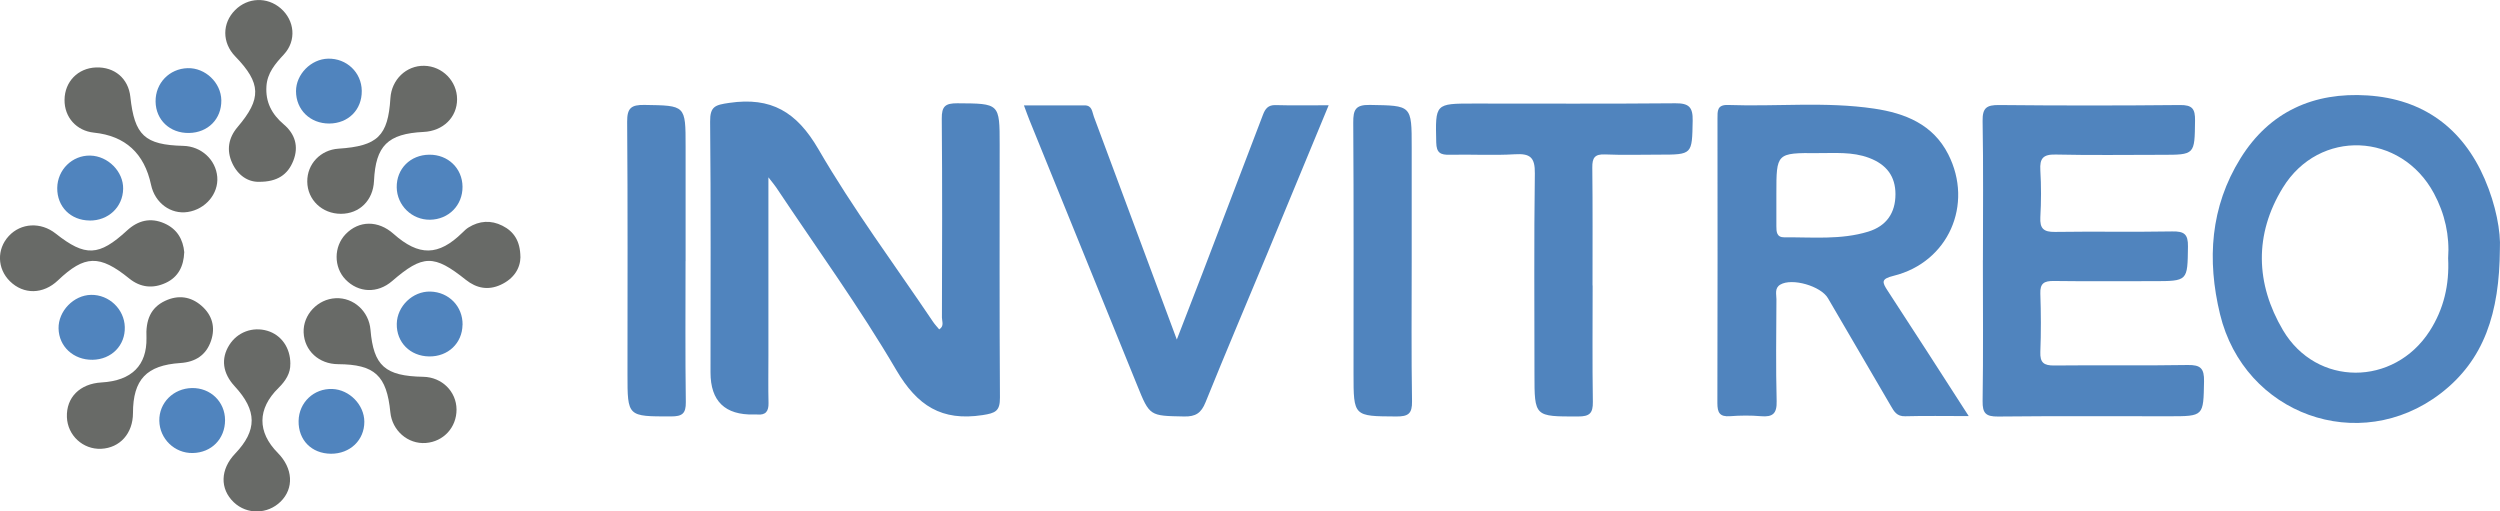 <?xml version="1.0" encoding="UTF-8"?>
<svg id="Layer_2" data-name="Layer 2" xmlns="http://www.w3.org/2000/svg" viewBox="0 0 455.55 93.19">
  <defs>
    <style>
      .cls-1 {
        fill: #5084be;
      }

      .cls-2 {
        fill: #686a67;
      }
    </style>
  </defs>
  <g id="Layer_1-2" data-name="Layer 1">
    <g>
      <path class="cls-2" d="m33.57,45.98c-.1,2.51-1.07,4.5-3.35,5.56-2.32,1.08-4.61.88-6.67-.79-5.41-4.38-8.11-4.3-13,.35-2.67,2.54-6.24,2.61-8.74.15-2.33-2.29-2.43-5.83-.22-8.23,2.22-2.41,5.84-2.61,8.56-.46,5.39,4.26,7.88,4.15,13-.56,1.99-1.83,4.27-2.42,6.82-1.29,2.3,1.02,3.39,2.9,3.61,5.27Z"/>
      <path class="cls-2" d="m11.76,18.19c.03-3.31,2.44-5.78,5.74-5.9,3.38-.12,5.89,2.02,6.25,5.34.76,7.04,2.62,8.77,9.66,8.95,3.26.08,5.92,2.52,6.18,5.66.25,3.06-2.14,5.89-5.38,6.39-3.1.47-5.98-1.65-6.68-4.93q-1.84-8.65-10.41-9.53c-3.18-.33-5.4-2.8-5.36-5.98Z"/>
      <path class="cls-2" d="m26.69,61.59c-.17-3.27.76-5.53,3.4-6.77,2.36-1.11,4.65-.82,6.62.89,1.97,1.71,2.58,3.93,1.74,6.4-.89,2.6-2.84,3.86-5.59,4.04-6.17.41-8.62,3.02-8.63,9.11,0,3.71-2.37,6.36-5.8,6.52-3.31.15-6.12-2.44-6.24-5.77-.13-3.59,2.36-6.09,6.3-6.32,5.57-.32,8.28-3.16,8.2-8.1Z"/>
      <path class="cls-1" d="m41.01,76.55c0,3.42-2.47,5.94-5.9,6-3.29.06-6.02-2.58-6.08-5.88-.06-3.27,2.56-5.9,5.95-5.96,3.38-.06,6.02,2.5,6.03,5.84Z"/>
      <path class="cls-1" d="m16.86,65.56c-3.47.04-6.13-2.41-6.19-5.71-.06-3.16,2.75-6.07,5.93-6.12,3.27-.05,6.05,2.6,6.14,5.86.1,3.36-2.43,5.92-5.88,5.97Z"/>
      <path class="cls-1" d="m34.44,24.23c-3.48.06-6.05-2.37-6.09-5.73-.04-3.35,2.51-5.99,5.85-6.08,3.21-.09,6.08,2.65,6.13,5.85.05,3.4-2.43,5.91-5.89,5.96Z"/>
      <path class="cls-1" d="m16.32,40.18c-3.45-.03-5.93-2.52-5.89-5.93.04-3.33,2.75-5.98,6.03-5.9,3.23.08,6.04,2.92,5.98,6.06-.06,3.32-2.69,5.81-6.12,5.78Z"/>
      <path class="cls-2" d="m94.84,46.81c-.03,2.1-1.21,3.98-3.59,5.08-2.3,1.06-4.42.64-6.35-.89-5.83-4.66-7.84-4.63-13.45.22-2.64,2.28-6.12,2.16-8.49-.29-2.17-2.25-2.16-5.99.02-8.26,2.43-2.52,5.93-2.55,8.73-.06,4.63,4.11,8.19,4.05,12.54-.21.35-.34.71-.7,1.12-.95,1.99-1.24,4.1-1.37,6.18-.32,2.09,1.05,3.25,2.79,3.28,5.69Z"/>
      <path class="cls-2" d="m52.9,66.31c.05,1.64-.81,3.06-2.15,4.38-3.88,3.8-3.89,8.05-.12,11.85,2.76,2.79,2.97,6.44.51,8.86-2.38,2.34-6.14,2.4-8.53.13-2.58-2.45-2.48-6.02.23-8.86,4.05-4.25,4.03-7.85-.08-12.29-2.19-2.37-2.54-5.03-.98-7.51,1.47-2.35,4.26-3.39,6.95-2.59,2.51.75,4.19,3.07,4.18,6.03Z"/>
      <path class="cls-2" d="m47.18,33.13c-1.99.04-3.83-1.17-4.86-3.4-1.08-2.34-.71-4.6.98-6.59,4.39-5.15,4.3-7.98-.44-12.87-2.41-2.49-2.41-6.04-.01-8.44,2.31-2.31,5.83-2.44,8.3-.31,2.55,2.21,2.92,5.88.57,8.41-1.59,1.71-3.01,3.37-3.17,5.78-.19,2.87.95,5.08,3.14,6.94,2.06,1.74,2.79,4.03,1.76,6.63-1,2.55-2.92,3.87-6.26,3.85Z"/>
      <path class="cls-2" d="m62.13,38.96c-3.44,0-6.11-2.55-6.14-5.87-.03-3.21,2.41-5.78,5.69-6,7.13-.47,9.03-2.31,9.46-9.19.21-3.41,2.9-5.98,6.17-5.91,3.31.07,5.98,2.8,5.98,6.09,0,3.3-2.55,5.79-6.09,5.96-6.54.32-8.75,2.51-9.05,8.95-.16,3.51-2.64,5.97-6.03,5.97Z"/>
      <path class="cls-2" d="m83.19,74.62c.01,3.27-2.38,5.86-5.61,6.1-3.25.24-6.12-2.25-6.45-5.59-.66-6.71-2.85-8.73-9.52-8.77-3.5-.02-6.14-2.45-6.28-5.77-.14-3.22,2.55-6.1,5.85-6.25,3.25-.15,6.05,2.39,6.33,5.75.56,6.57,2.65,8.44,9.61,8.57,3.4.06,6.05,2.67,6.07,5.97Z"/>
      <path class="cls-1" d="m78.22,28.19c3.42-.04,6.03,2.48,6.06,5.83.03,3.38-2.52,5.97-5.92,6.02-3.3.04-6.02-2.6-6.07-5.9-.05-3.38,2.48-5.92,5.93-5.95Z"/>
      <path class="cls-1" d="m84.28,59.18c-.05,3.37-2.64,5.82-6.09,5.77-3.46-.05-5.96-2.57-5.89-5.95.06-3.21,2.91-5.95,6.11-5.87,3.38.08,5.93,2.71,5.88,6.05Z"/>
      <path class="cls-1" d="m60.3,82.68c-3.53-.03-5.95-2.49-5.89-5.98.06-3.38,2.79-5.95,6.16-5.82,3.11.12,5.81,2.89,5.82,5.97.01,3.35-2.6,5.85-6.09,5.83Z"/>
      <path class="cls-1" d="m59.99,22.51c-3.47.01-6.05-2.5-6.05-5.9,0-3.08,2.74-5.85,5.84-5.92,3.38-.08,6.1,2.51,6.14,5.85.05,3.45-2.45,5.96-5.94,5.97Z"/>
    </g>
    <path class="cls-1" d="m140.02,32.31c0,11.4,0,21.99,0,32.59,0,2.85-.05,5.7.02,8.55.03,1.49-.51,2.23-2.07,2.08-.2-.02-.4,0-.59,0q-7.91.18-7.91-7.66c0-15.24.08-30.47-.07-45.71-.03-2.81.96-3.04,3.46-3.41,7.68-1.13,12.32,1.64,16.28,8.45,6.3,10.86,13.85,21,20.88,31.44.32.48.73.9,1.12,1.38.96-.59.5-1.46.5-2.14.03-12.09.08-24.18-.03-36.27-.02-2.24.64-2.8,2.83-2.79,7.72.05,7.72-.03,7.72,7.63,0,15.33-.05,30.67.05,46,.02,2.47-.83,2.83-3.16,3.19-7.47,1.14-11.9-1.69-15.74-8.23-6.69-11.42-14.51-22.2-21.86-33.24-.26-.4-.58-.76-1.43-1.86Z"/>
    <path class="cls-1" d="m361.33,47.41c0-8.46.09-16.92-.06-25.37-.04-2.41.75-2.92,3.01-2.9,10.98.11,21.95.11,32.93,0,2.29-.03,2.8.7,2.77,2.84-.08,6.23.01,6.23-6.13,6.23-6.43,0-12.86.1-19.28-.05-2.3-.05-2.91.72-2.78,2.87.17,2.84.16,5.71,0,8.55-.11,2.06.59,2.71,2.67,2.68,7.12-.11,14.24.04,21.36-.09,2.16-.04,2.91.47,2.87,2.76-.09,6.3.02,6.3-6.37,6.3-6.03,0-12.06.05-18.1-.03-1.74-.02-2.5.43-2.43,2.3.12,3.54.14,7.08,0,10.62-.08,1.97.64,2.5,2.54,2.48,8.11-.09,16.22.05,24.32-.09,2.36-.04,3.01.64,2.97,2.97-.12,6.37-.01,6.37-6.39,6.37-10.38,0-20.77-.06-31.15.05-2.24.02-2.84-.61-2.81-2.81.13-8.55.05-17.11.05-25.67Z"/>
    <path class="cls-1" d="m242.11,19.18c-3.86,9.34-7.49,18.13-11.14,26.91-3.77,9.07-7.62,18.11-11.3,27.22-.79,1.95-1.78,2.62-3.89,2.58-6.29-.12-6.28-.03-8.57-5.7-6.53-16.1-13.08-32.2-19.62-48.3-.29-.71-.54-1.44-1.01-2.69,3.9,0,7.48,0,11.06,0,1.38,0,1.36,1.19,1.69,2.07,4.97,13.34,9.93,26.67,15.11,40.6,1.67-4.32,3.18-8.18,4.66-12.05,3.68-9.63,7.36-19.26,11.03-28.89.41-1.09.93-1.82,2.31-1.78,3.05.09,6.11.03,9.66.03Z"/>
    <path class="cls-1" d="m290.21,52.02c0,7.07-.07,14.15.04,21.22.03,2.07-.61,2.65-2.67,2.65-7.97.01-7.97.09-7.97-7.74,0-12.18-.1-24.36.07-36.54.04-2.94-.85-3.67-3.65-3.5-3.94.24-7.9,0-11.85.09-1.69.04-2.43-.33-2.47-2.24-.16-7.09-.24-7.09,6.84-7.09,12.25,0,24.5.06,36.74-.05,2.48-.02,3.2.72,3.15,3.17-.12,6.19-.01,6.19-6.19,6.19-3.26,0-6.52.1-9.78-.04-1.87-.08-2.34.61-2.32,2.38.08,7.17.04,14.34.04,21.51Z"/>
    <path class="cls-1" d="m124.92,47.6c0,8.55-.07,17.11.05,25.66.03,2.11-.66,2.62-2.69,2.62-7.94,0-7.94.08-7.94-7.68,0-15.34.06-30.68-.06-46.01-.02-2.49.73-3.11,3.15-3.07,7.5.12,7.5.02,7.5,7.54,0,6.98,0,13.96,0,20.94Z"/>
    <path class="cls-1" d="m257.24,47.75c0,8.46-.08,16.91.06,25.37.04,2.27-.69,2.78-2.86,2.77-7.8-.05-7.8.03-7.8-7.83,0-15.24.05-30.48-.05-45.72-.01-2.31.38-3.27,3.01-3.22,7.64.13,7.64,0,7.64,7.7v20.94Z"/>
    <path class="cls-1" d="m343.99,53.01c-1.06-1.62-1.26-2.18,1.09-2.76,9.94-2.47,14.58-12.98,9.93-22.13-2.79-5.48-7.86-7.49-13.51-8.33-8.84-1.31-17.75-.34-26.62-.66-2-.07-1.92,1.1-1.92,2.45.01,17.29.03,34.58-.02,51.87,0,1.74.42,2.53,2.31,2.39,1.87-.14,3.76-.16,5.62,0,2.17.19,2.93-.48,2.87-2.75-.16-6.18-.07-12.38-.04-18.56,0-.92-.37-2.03.71-2.67,2.14-1.26,7.39.26,8.68,2.48,3.81,6.53,7.64,13.05,11.44,19.59.61,1.05,1.1,1.96,2.62,1.92,3.64-.1,7.28-.03,11.59-.03-5.15-7.99-9.91-15.42-14.75-22.81Zm-18.83-9.76c-1.43.01-1.47-1.01-1.47-2.04,0-1.96,0-3.92,0-5.88,0-7.45,0-7.48,7.53-7.43,3.14.02,6.3-.28,9.36.87,3.19,1.2,4.81,3.36,4.81,6.62,0,3.43-1.65,5.8-4.96,6.82-4.99,1.53-10.15.99-15.26,1.04Z"/>
    <path class="cls-1" d="m452.78,32.66c-4.03-9.34-11.25-14.62-21.38-15.27-9.76-.63-17.83,2.92-23.13,11.45-5.51,8.87-6.13,18.51-3.74,28.4,4.42,18.28,25.34,25.83,40.18,14.47,7.98-6.12,10.74-14.7,10.82-26.33.18-3.15-.73-8.05-2.75-12.71Zm-6.68,14.39c.24,4.84-.79,9.27-3.37,13.28-6.51,10.1-20.62,10.17-26.73-.17-4.99-8.46-5.26-17.43-.02-25.96,6.63-10.79,21.54-10.12,27.54,1.05,2,3.73,2.87,7.7,2.58,11.81Z"/>
  </g>
</svg>